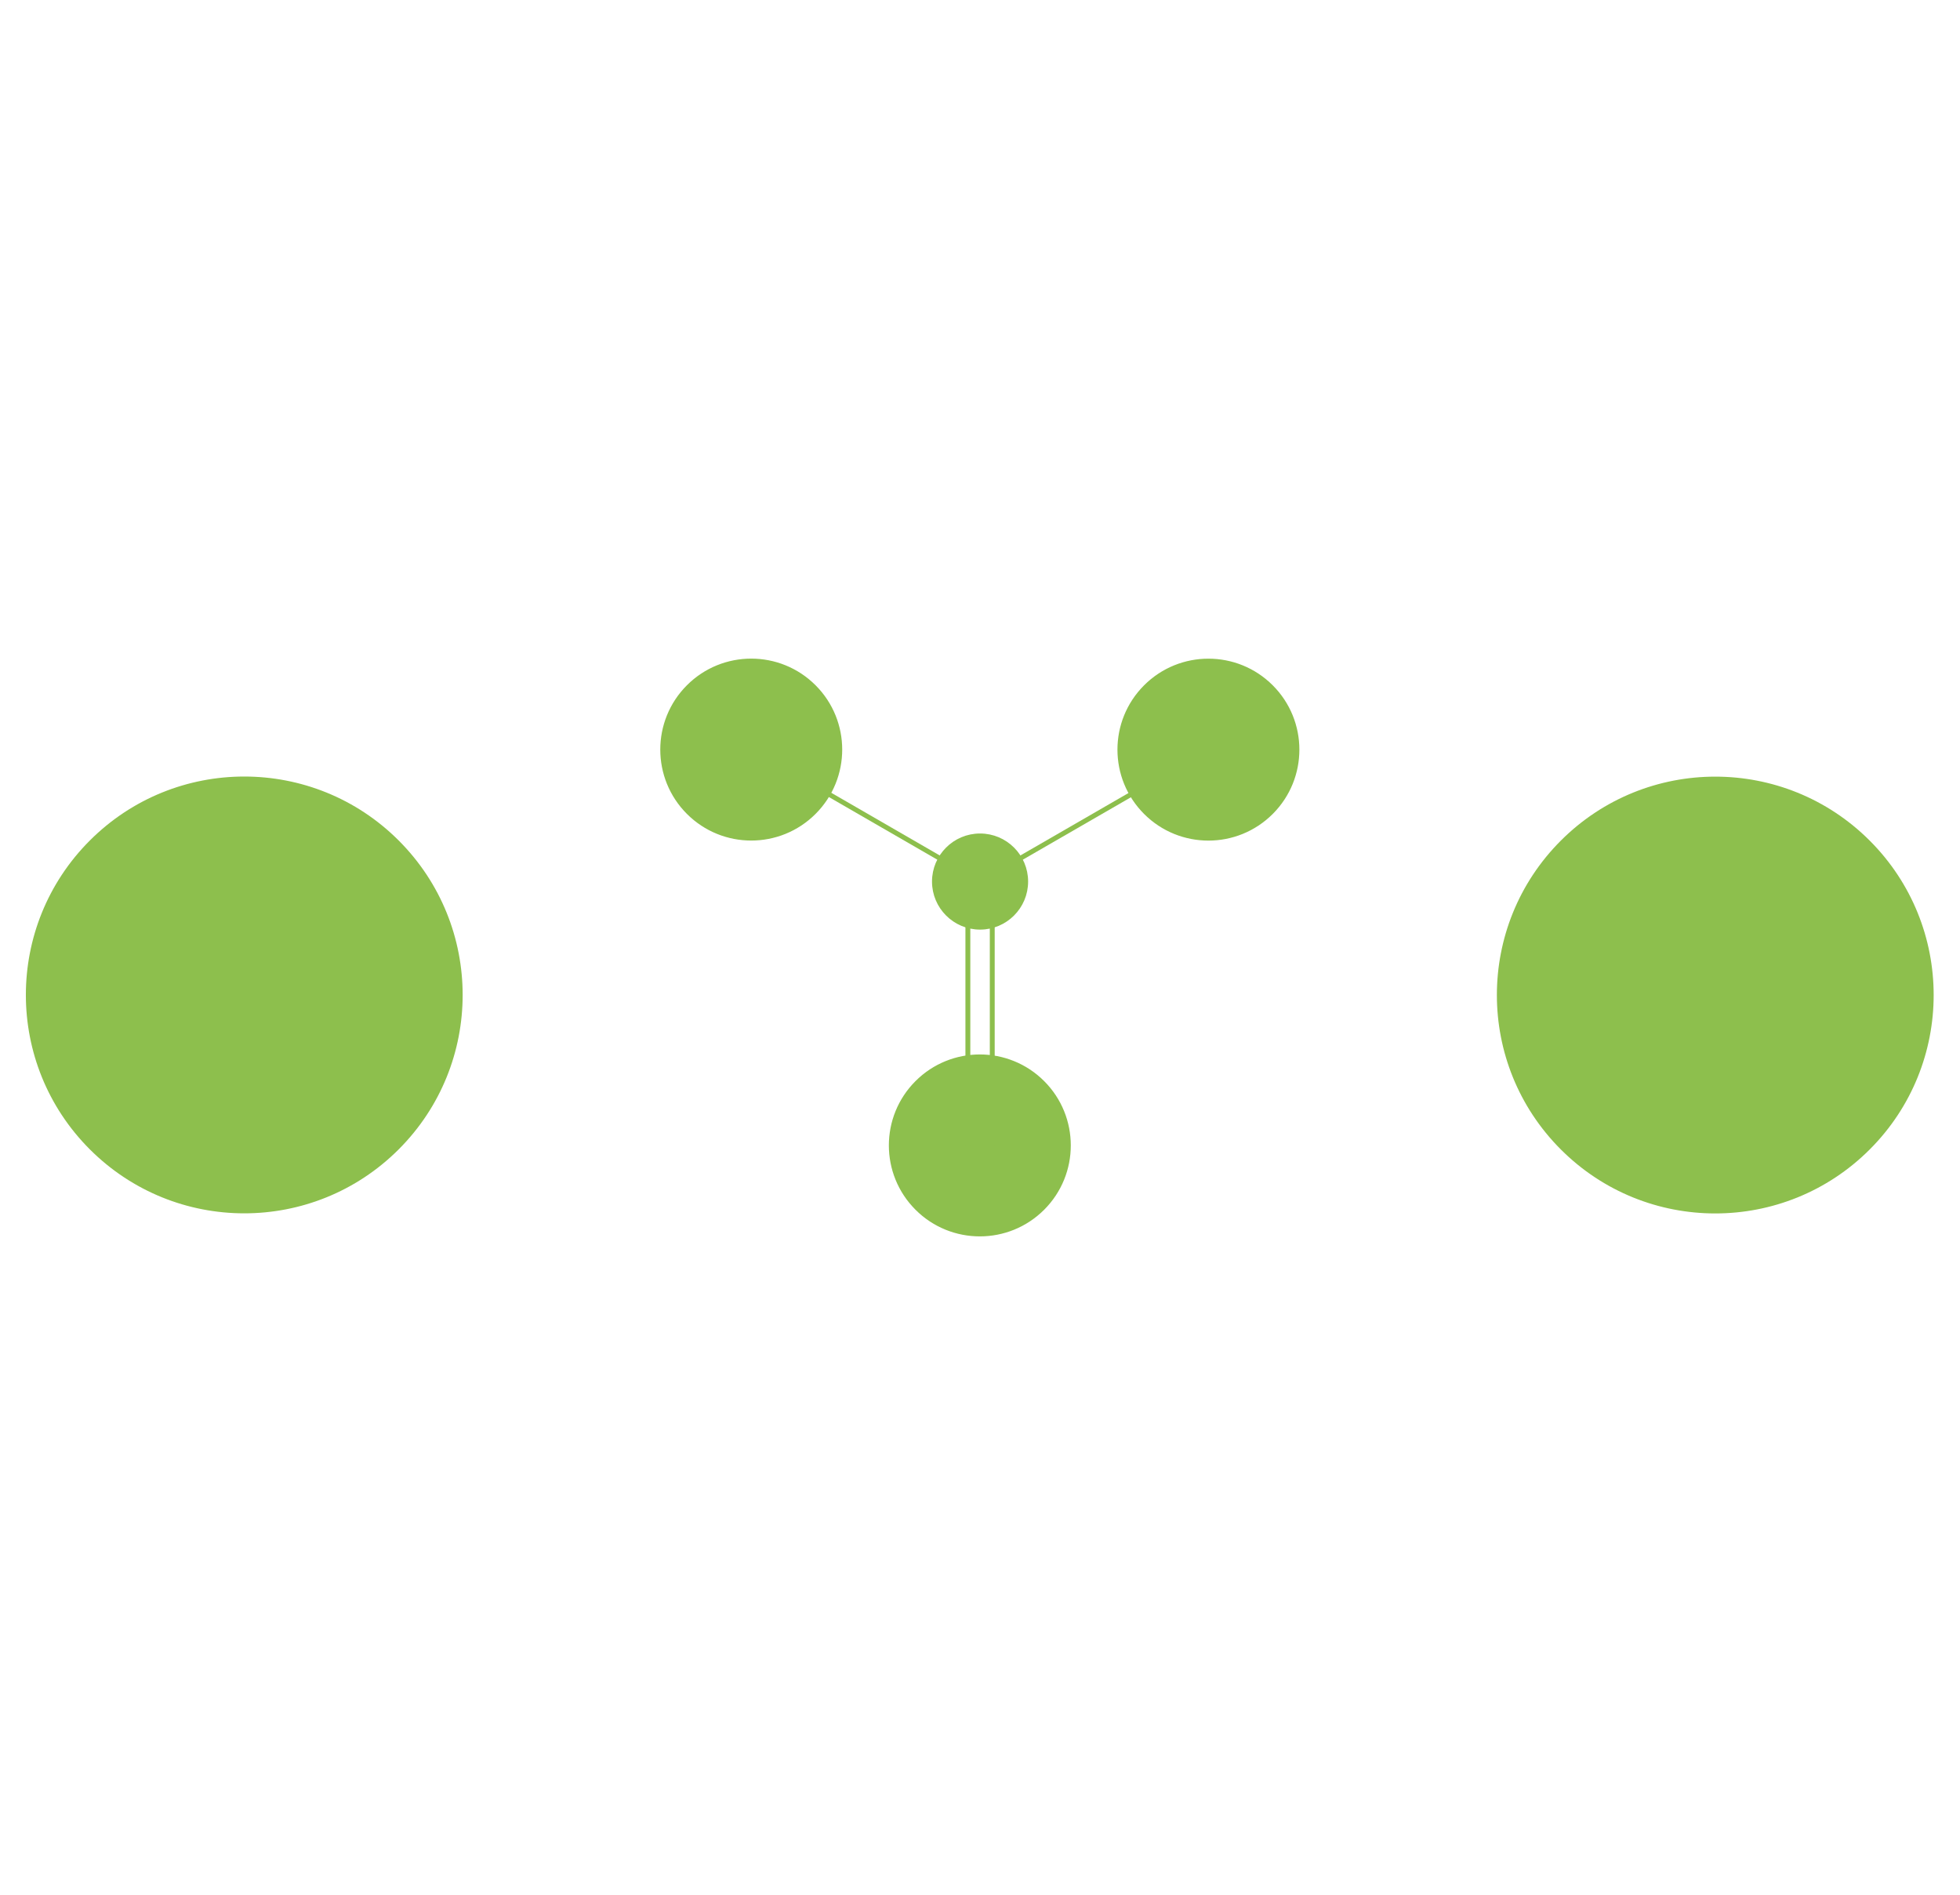 <?xml version="1.0" encoding="utf-8"?>
<!-- Generator: Adobe Illustrator 26.0.1, SVG Export Plug-In . SVG Version: 6.00 Build 0)  -->
<svg version="1.1" id="Layer_3" xmlns="http://www.w3.org/2000/svg" xmlns:xlink="http://www.w3.org/1999/xlink" x="0px" y="0px"
	 viewBox="0 0 1607.1 1553.8" style="enable-background:new 0 0 1607.1 1553.8;" xml:space="preserve">
<style type="text/css">
	.st0{fill:#8DBF4D;stroke:#8DBF4D;stroke-width:4;stroke-miterlimit:10;}
	.st1{fill:#8DBF4D;stroke:#8DBF4D;stroke-width:4;stroke-miterlimit:10;}
</style>
<line class="st0" x1="616.1" y1="614.5" x2="803.6" y2="722.8"/>
<circle class="st0" cx="803.6" cy="722.8" r="37.4"/>
<line class="st0" x1="991" y1="614.6" x2="803.6" y2="722.8"/>
<ellipse transform="matrix(0.707 -0.707 0.707 0.707 -254.126 615.66)" class="st1" cx="616.1" cy="614.6" rx="72.6" ry="72.6"/>
<ellipse transform="matrix(0.707 -0.707 0.707 0.707 -144.321 880.754)" class="st1" cx="991" cy="614.6" rx="72.6" ry="72.6"/>
<ellipse transform="matrix(0.707 -0.707 0.707 0.707 -428.75 843.28)" class="st1" cx="803.6" cy="939.2" rx="72.6" ry="72.6"/>
<g>
	<line class="st0" x1="793.6" y1="722.8" x2="793.6" y2="939.2"/>
	<line class="st0" x1="813.6" y1="722.8" x2="813.6" y2="939.2"/>
</g>
<ellipse transform="matrix(0.707 -0.707 0.707 0.707 -518.17 380.678)" class="st1" cx="200.4" cy="815.8" rx="177.1" ry="177.1"/>
<ellipse transform="matrix(0.707 -0.707 0.707 0.707 -164.871 1233.619)" class="st1" cx="1406.7" cy="815.8" rx="177.1" ry="177.1"/>
</svg>

